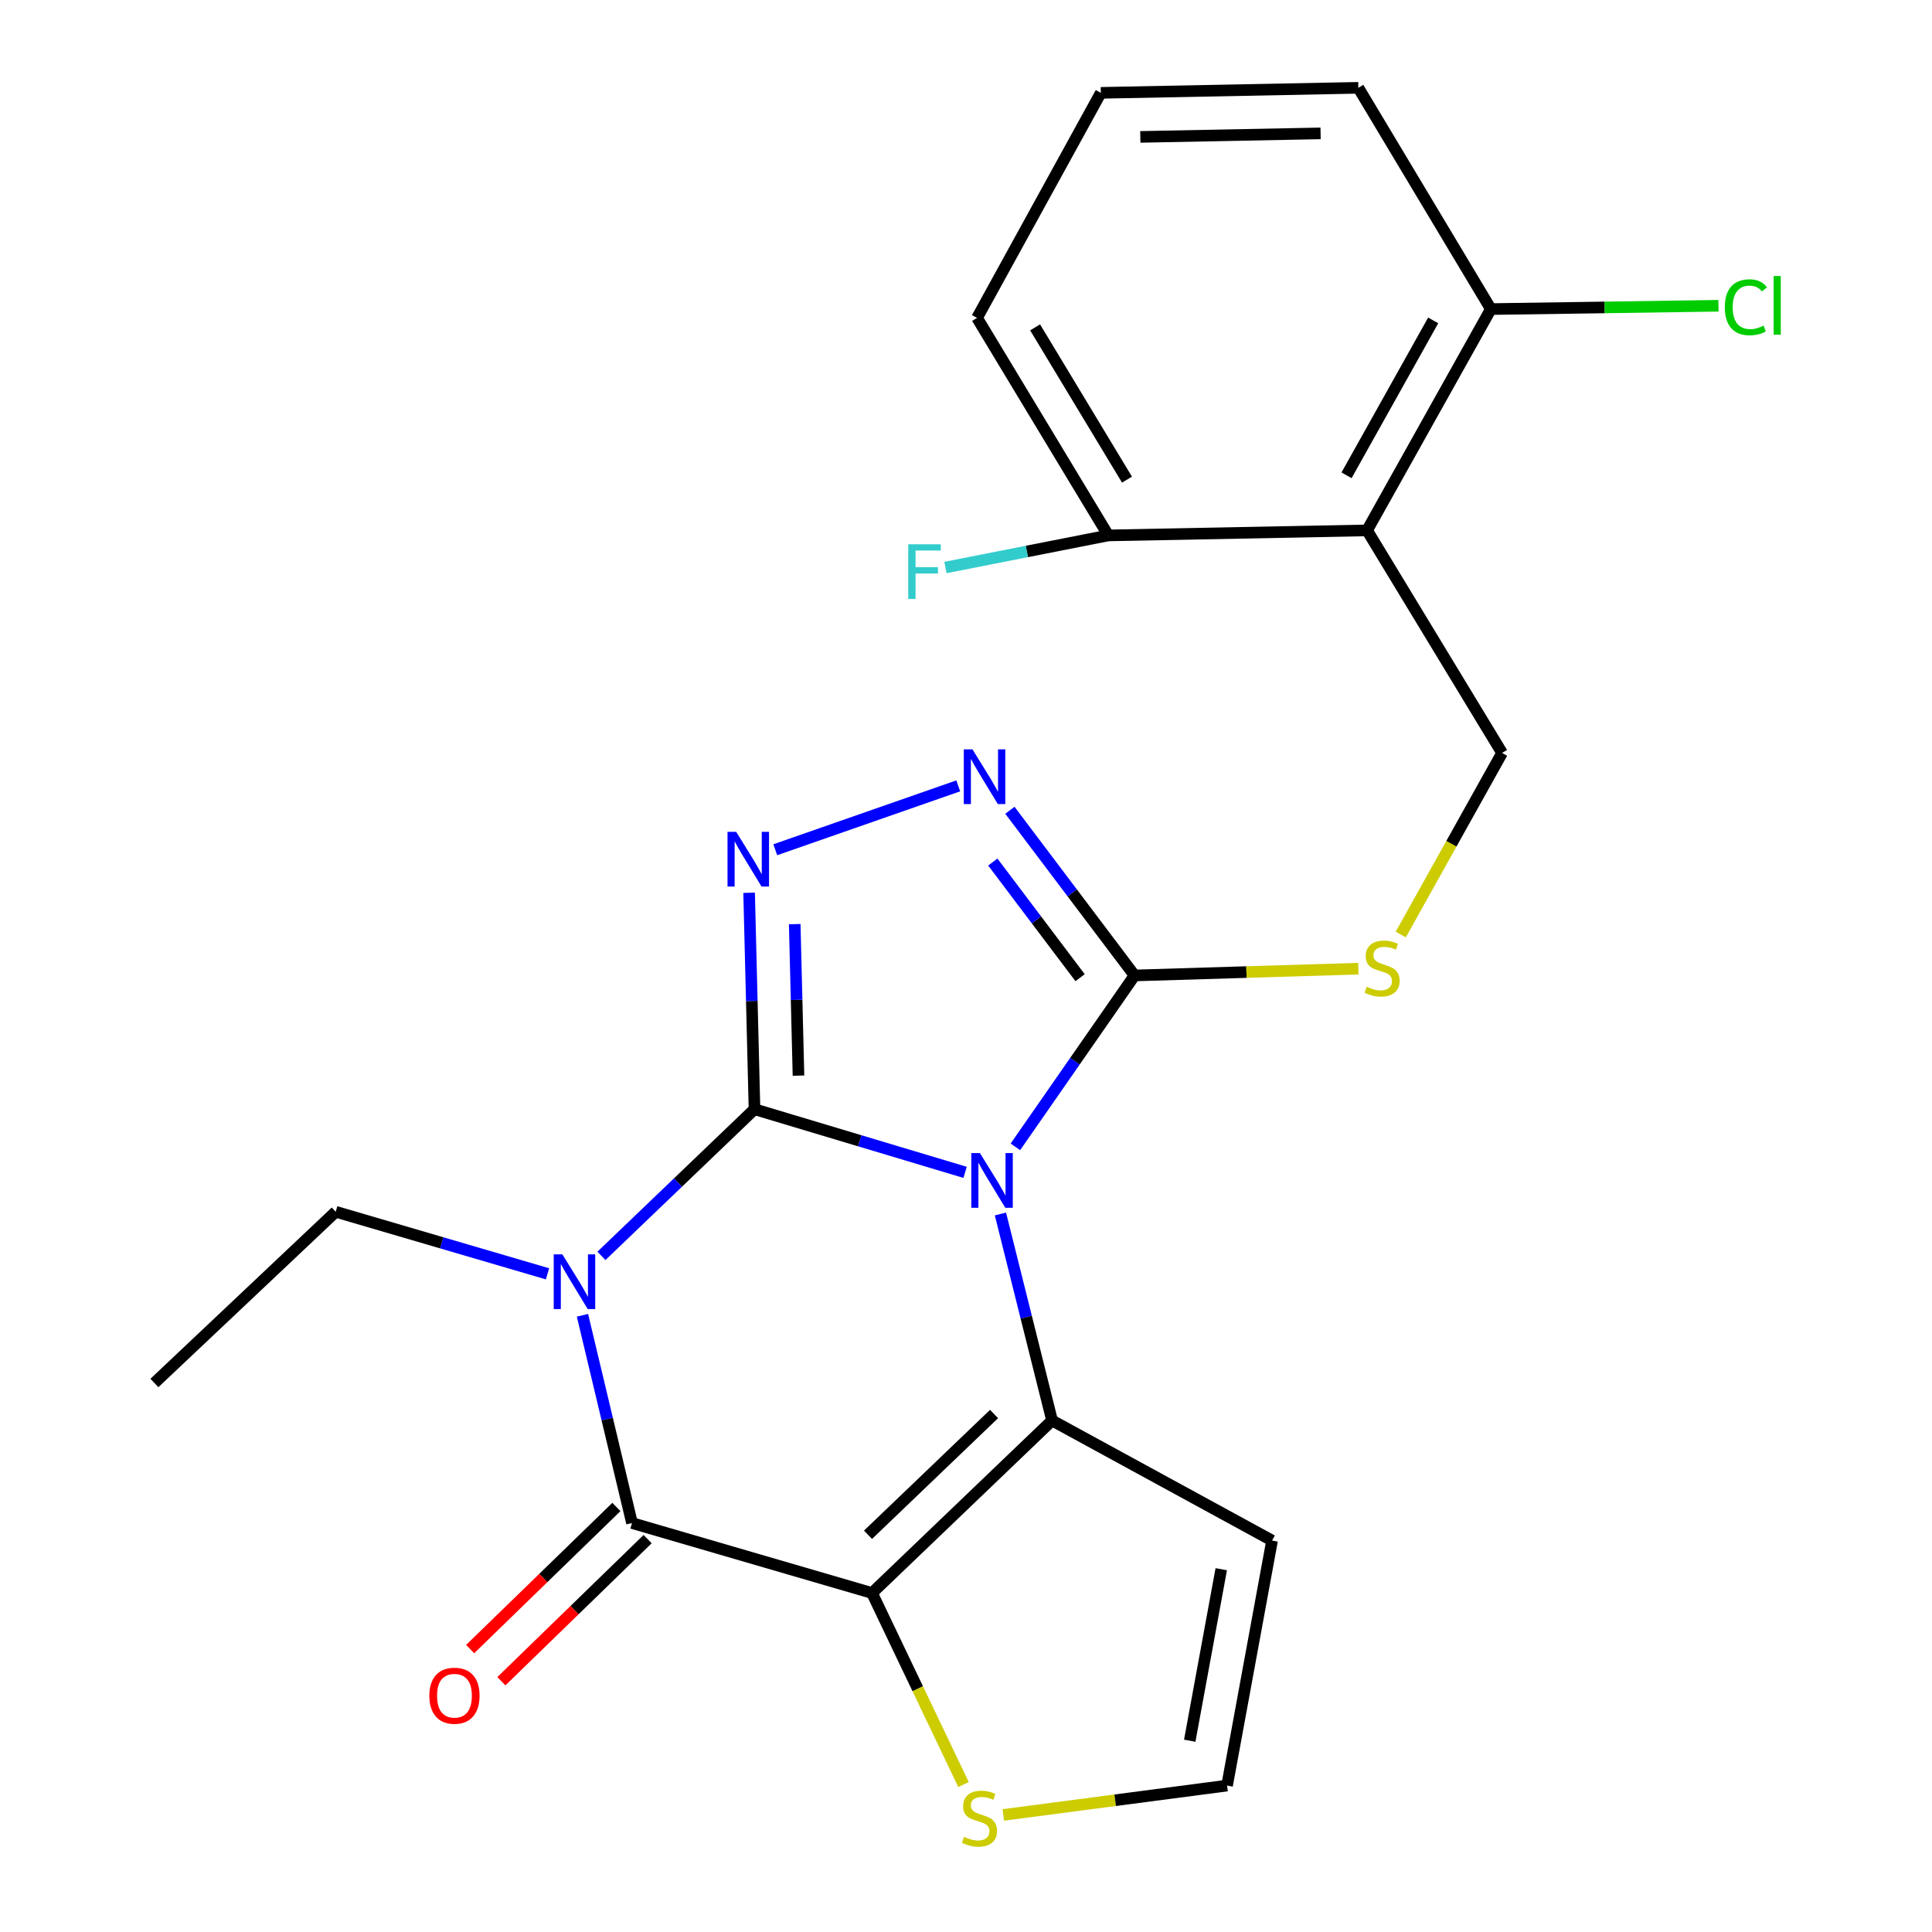 <?xml version='1.0' encoding='iso-8859-1'?>
<svg version='1.1' baseProfile='full'
              xmlns='http://www.w3.org/2000/svg'
                      xmlns:rdkit='http://www.rdkit.org/xml'
                      xmlns:xlink='http://www.w3.org/1999/xlink'
                  xml:space='preserve'
width='1000px' height='1000px' viewBox='0 0 1000 1000'>
<!-- END OF HEADER -->
<rect style='opacity:1.0;fill:#FFFFFF;stroke:none' width='1000' height='1000' x='0' y='0'> </rect>
<path class='bond-0' d='M 390.526,574.127 L 445.027,590.47' style='fill:none;fill-rule:evenodd;stroke:#000000;stroke-width:6px;stroke-linecap:butt;stroke-linejoin:miter;stroke-opacity:1' />
<path class='bond-0' d='M 445.027,590.47 L 499.528,606.813' style='fill:none;fill-rule:evenodd;stroke:#0000FF;stroke-width:6px;stroke-linecap:butt;stroke-linejoin:miter;stroke-opacity:1' />
<path class='bond-1' d='M 390.526,574.127 L 350.918,612.081' style='fill:none;fill-rule:evenodd;stroke:#000000;stroke-width:6px;stroke-linecap:butt;stroke-linejoin:miter;stroke-opacity:1' />
<path class='bond-1' d='M 350.918,612.081 L 311.31,650.035' style='fill:none;fill-rule:evenodd;stroke:#0000FF;stroke-width:6px;stroke-linecap:butt;stroke-linejoin:miter;stroke-opacity:1' />
<path class='bond-5' d='M 390.526,574.127 L 389.132,518.115' style='fill:none;fill-rule:evenodd;stroke:#000000;stroke-width:6px;stroke-linecap:butt;stroke-linejoin:miter;stroke-opacity:1' />
<path class='bond-5' d='M 389.132,518.115 L 387.737,462.103' style='fill:none;fill-rule:evenodd;stroke:#0000FF;stroke-width:6px;stroke-linecap:butt;stroke-linejoin:miter;stroke-opacity:1' />
<path class='bond-5' d='M 413.296,556.746 L 412.32,517.538' style='fill:none;fill-rule:evenodd;stroke:#000000;stroke-width:6px;stroke-linecap:butt;stroke-linejoin:miter;stroke-opacity:1' />
<path class='bond-5' d='M 412.32,517.538 L 411.344,478.33' style='fill:none;fill-rule:evenodd;stroke:#0000FF;stroke-width:6px;stroke-linecap:butt;stroke-linejoin:miter;stroke-opacity:1' />
<path class='bond-3' d='M 517.818,628.357 L 531.183,681.803' style='fill:none;fill-rule:evenodd;stroke:#0000FF;stroke-width:6px;stroke-linecap:butt;stroke-linejoin:miter;stroke-opacity:1' />
<path class='bond-3' d='M 531.183,681.803 L 544.547,735.248' style='fill:none;fill-rule:evenodd;stroke:#000000;stroke-width:6px;stroke-linecap:butt;stroke-linejoin:miter;stroke-opacity:1' />
<path class='bond-6' d='M 525.568,593.605 L 556.404,549.253' style='fill:none;fill-rule:evenodd;stroke:#0000FF;stroke-width:6px;stroke-linecap:butt;stroke-linejoin:miter;stroke-opacity:1' />
<path class='bond-6' d='M 556.404,549.253 L 587.24,504.9' style='fill:none;fill-rule:evenodd;stroke:#000000;stroke-width:6px;stroke-linecap:butt;stroke-linejoin:miter;stroke-opacity:1' />
<path class='bond-4' d='M 301.485,680.788 L 314.304,734.558' style='fill:none;fill-rule:evenodd;stroke:#0000FF;stroke-width:6px;stroke-linecap:butt;stroke-linejoin:miter;stroke-opacity:1' />
<path class='bond-4' d='M 314.304,734.558 L 327.124,788.328' style='fill:none;fill-rule:evenodd;stroke:#000000;stroke-width:6px;stroke-linecap:butt;stroke-linejoin:miter;stroke-opacity:1' />
<path class='bond-17' d='M 283.384,659.328 L 228.579,643.267' style='fill:none;fill-rule:evenodd;stroke:#0000FF;stroke-width:6px;stroke-linecap:butt;stroke-linejoin:miter;stroke-opacity:1' />
<path class='bond-17' d='M 228.579,643.267 L 173.774,627.207' style='fill:none;fill-rule:evenodd;stroke:#000000;stroke-width:6px;stroke-linecap:butt;stroke-linejoin:miter;stroke-opacity:1' />
<path class='bond-2' d='M 451.351,824.539 L 327.124,788.328' style='fill:none;fill-rule:evenodd;stroke:#000000;stroke-width:6px;stroke-linecap:butt;stroke-linejoin:miter;stroke-opacity:1' />
<path class='bond-9' d='M 451.351,824.539 L 475.029,874.107' style='fill:none;fill-rule:evenodd;stroke:#000000;stroke-width:6px;stroke-linecap:butt;stroke-linejoin:miter;stroke-opacity:1' />
<path class='bond-9' d='M 475.029,874.107 L 498.708,923.674' style='fill:none;fill-rule:evenodd;stroke:#CCCC00;stroke-width:6px;stroke-linecap:butt;stroke-linejoin:miter;stroke-opacity:1' />
<path class='bond-25' d='M 451.351,824.539 L 544.547,735.248' style='fill:none;fill-rule:evenodd;stroke:#000000;stroke-width:6px;stroke-linecap:butt;stroke-linejoin:miter;stroke-opacity:1' />
<path class='bond-25' d='M 449.283,794.396 L 514.52,731.893' style='fill:none;fill-rule:evenodd;stroke:#000000;stroke-width:6px;stroke-linecap:butt;stroke-linejoin:miter;stroke-opacity:1' />
<path class='bond-10' d='M 544.547,735.248 L 658.425,797.387' style='fill:none;fill-rule:evenodd;stroke:#000000;stroke-width:6px;stroke-linecap:butt;stroke-linejoin:miter;stroke-opacity:1' />
<path class='bond-14' d='M 319.042,780.01 L 281.196,816.783' style='fill:none;fill-rule:evenodd;stroke:#000000;stroke-width:6px;stroke-linecap:butt;stroke-linejoin:miter;stroke-opacity:1' />
<path class='bond-14' d='M 281.196,816.783 L 243.351,853.557' style='fill:none;fill-rule:evenodd;stroke:#FF0000;stroke-width:6px;stroke-linecap:butt;stroke-linejoin:miter;stroke-opacity:1' />
<path class='bond-14' d='M 335.206,796.646 L 297.361,833.419' style='fill:none;fill-rule:evenodd;stroke:#000000;stroke-width:6px;stroke-linecap:butt;stroke-linejoin:miter;stroke-opacity:1' />
<path class='bond-14' d='M 297.361,833.419 L 259.515,870.193' style='fill:none;fill-rule:evenodd;stroke:#FF0000;stroke-width:6px;stroke-linecap:butt;stroke-linejoin:miter;stroke-opacity:1' />
<path class='bond-7' d='M 401.283,439.827 L 495.99,406.764' style='fill:none;fill-rule:evenodd;stroke:#0000FF;stroke-width:6px;stroke-linecap:butt;stroke-linejoin:miter;stroke-opacity:1' />
<path class='bond-11' d='M 587.24,504.9 L 645.163,503.141' style='fill:none;fill-rule:evenodd;stroke:#000000;stroke-width:6px;stroke-linecap:butt;stroke-linejoin:miter;stroke-opacity:1' />
<path class='bond-11' d='M 645.163,503.141 L 703.087,501.382' style='fill:none;fill-rule:evenodd;stroke:#CCCC00;stroke-width:6px;stroke-linecap:butt;stroke-linejoin:miter;stroke-opacity:1' />
<path class='bond-24' d='M 587.24,504.9 L 554.978,462.148' style='fill:none;fill-rule:evenodd;stroke:#000000;stroke-width:6px;stroke-linecap:butt;stroke-linejoin:miter;stroke-opacity:1' />
<path class='bond-24' d='M 554.978,462.148 L 522.716,419.396' style='fill:none;fill-rule:evenodd;stroke:#0000FF;stroke-width:6px;stroke-linecap:butt;stroke-linejoin:miter;stroke-opacity:1' />
<path class='bond-24' d='M 559.046,506.047 L 536.462,476.12' style='fill:none;fill-rule:evenodd;stroke:#000000;stroke-width:6px;stroke-linecap:butt;stroke-linejoin:miter;stroke-opacity:1' />
<path class='bond-24' d='M 536.462,476.12 L 513.879,446.194' style='fill:none;fill-rule:evenodd;stroke:#0000FF;stroke-width:6px;stroke-linecap:butt;stroke-linejoin:miter;stroke-opacity:1' />
<path class='bond-8' d='M 707.601,274.527 L 777.472,389.72' style='fill:none;fill-rule:evenodd;stroke:#000000;stroke-width:6px;stroke-linecap:butt;stroke-linejoin:miter;stroke-opacity:1' />
<path class='bond-15' d='M 707.601,274.527 L 771.673,159.978' style='fill:none;fill-rule:evenodd;stroke:#000000;stroke-width:6px;stroke-linecap:butt;stroke-linejoin:miter;stroke-opacity:1' />
<path class='bond-15' d='M 696.967,246.021 L 741.818,165.837' style='fill:none;fill-rule:evenodd;stroke:#000000;stroke-width:6px;stroke-linecap:butt;stroke-linejoin:miter;stroke-opacity:1' />
<path class='bond-16' d='M 707.601,274.527 L 573.657,277.13' style='fill:none;fill-rule:evenodd;stroke:#000000;stroke-width:6px;stroke-linecap:butt;stroke-linejoin:miter;stroke-opacity:1' />
<path class='bond-26' d='M 519.306,939.405 L 577.216,931.805' style='fill:none;fill-rule:evenodd;stroke:#CCCC00;stroke-width:6px;stroke-linecap:butt;stroke-linejoin:miter;stroke-opacity:1' />
<path class='bond-26' d='M 577.216,931.805 L 635.126,924.204' style='fill:none;fill-rule:evenodd;stroke:#000000;stroke-width:6px;stroke-linecap:butt;stroke-linejoin:miter;stroke-opacity:1' />
<path class='bond-13' d='M 658.425,797.387 L 635.126,924.204' style='fill:none;fill-rule:evenodd;stroke:#000000;stroke-width:6px;stroke-linecap:butt;stroke-linejoin:miter;stroke-opacity:1' />
<path class='bond-13' d='M 632.117,812.218 L 615.807,900.99' style='fill:none;fill-rule:evenodd;stroke:#000000;stroke-width:6px;stroke-linecap:butt;stroke-linejoin:miter;stroke-opacity:1' />
<path class='bond-12' d='M 725.028,483.702 L 751.25,436.711' style='fill:none;fill-rule:evenodd;stroke:#CCCC00;stroke-width:6px;stroke-linecap:butt;stroke-linejoin:miter;stroke-opacity:1' />
<path class='bond-12' d='M 751.25,436.711 L 777.472,389.72' style='fill:none;fill-rule:evenodd;stroke:#000000;stroke-width:6px;stroke-linecap:butt;stroke-linejoin:miter;stroke-opacity:1' />
<path class='bond-18' d='M 771.673,159.978 L 830.568,159.121' style='fill:none;fill-rule:evenodd;stroke:#000000;stroke-width:6px;stroke-linecap:butt;stroke-linejoin:miter;stroke-opacity:1' />
<path class='bond-18' d='M 830.568,159.121 L 889.462,158.264' style='fill:none;fill-rule:evenodd;stroke:#00CC00;stroke-width:6px;stroke-linecap:butt;stroke-linejoin:miter;stroke-opacity:1' />
<path class='bond-21' d='M 771.673,159.978 L 703.077,45.455' style='fill:none;fill-rule:evenodd;stroke:#000000;stroke-width:6px;stroke-linecap:butt;stroke-linejoin:miter;stroke-opacity:1' />
<path class='bond-19' d='M 573.657,277.13 L 531.509,285.436' style='fill:none;fill-rule:evenodd;stroke:#000000;stroke-width:6px;stroke-linecap:butt;stroke-linejoin:miter;stroke-opacity:1' />
<path class='bond-19' d='M 531.509,285.436 L 489.36,293.743' style='fill:none;fill-rule:evenodd;stroke:#33CCCC;stroke-width:6px;stroke-linecap:butt;stroke-linejoin:miter;stroke-opacity:1' />
<path class='bond-22' d='M 573.657,277.13 L 505.719,164.54' style='fill:none;fill-rule:evenodd;stroke:#000000;stroke-width:6px;stroke-linecap:butt;stroke-linejoin:miter;stroke-opacity:1' />
<path class='bond-22' d='M 583.327,248.257 L 535.77,169.444' style='fill:none;fill-rule:evenodd;stroke:#000000;stroke-width:6px;stroke-linecap:butt;stroke-linejoin:miter;stroke-opacity:1' />
<path class='bond-23' d='M 173.774,627.207 L 79.921,715.828' style='fill:none;fill-rule:evenodd;stroke:#000000;stroke-width:6px;stroke-linecap:butt;stroke-linejoin:miter;stroke-opacity:1' />
<path class='bond-20' d='M 569.779,48.058 L 505.719,164.54' style='fill:none;fill-rule:evenodd;stroke:#000000;stroke-width:6px;stroke-linecap:butt;stroke-linejoin:miter;stroke-opacity:1' />
<path class='bond-27' d='M 569.779,48.058 L 703.077,45.455' style='fill:none;fill-rule:evenodd;stroke:#000000;stroke-width:6px;stroke-linecap:butt;stroke-linejoin:miter;stroke-opacity:1' />
<path class='bond-27' d='M 590.226,70.859 L 683.536,69.037' style='fill:none;fill-rule:evenodd;stroke:#000000;stroke-width:6px;stroke-linecap:butt;stroke-linejoin:miter;stroke-opacity:1' />
<path  class='atom-1' d='M 507.217 596.836
L 516.497 611.836
Q 517.417 613.316, 518.897 615.996
Q 520.377 618.676, 520.457 618.836
L 520.457 596.836
L 524.217 596.836
L 524.217 625.156
L 520.337 625.156
L 510.377 608.756
Q 509.217 606.836, 507.977 604.636
Q 506.777 602.436, 506.417 601.756
L 506.417 625.156
L 502.737 625.156
L 502.737 596.836
L 507.217 596.836
' fill='#0000FF'/>
<path  class='atom-2' d='M 291.083 649.258
L 300.363 664.258
Q 301.283 665.738, 302.763 668.418
Q 304.243 671.098, 304.323 671.258
L 304.323 649.258
L 308.083 649.258
L 308.083 677.578
L 304.203 677.578
L 294.243 661.178
Q 293.083 659.258, 291.843 657.058
Q 290.643 654.858, 290.283 654.178
L 290.283 677.578
L 286.603 677.578
L 286.603 649.258
L 291.083 649.258
' fill='#0000FF'/>
<path  class='atom-6' d='M 381.044 430.547
L 390.324 445.547
Q 391.244 447.027, 392.724 449.707
Q 394.204 452.387, 394.284 452.547
L 394.284 430.547
L 398.044 430.547
L 398.044 458.867
L 394.164 458.867
L 384.204 442.467
Q 383.044 440.547, 381.804 438.347
Q 380.604 436.147, 380.244 435.467
L 380.244 458.867
L 376.564 458.867
L 376.564 430.547
L 381.044 430.547
' fill='#0000FF'/>
<path  class='atom-8' d='M 503.338 387.854
L 512.618 402.854
Q 513.538 404.334, 515.018 407.014
Q 516.498 409.694, 516.578 409.854
L 516.578 387.854
L 520.338 387.854
L 520.338 416.174
L 516.458 416.174
L 506.498 399.774
Q 505.338 397.854, 504.098 395.654
Q 502.898 393.454, 502.538 392.774
L 502.538 416.174
L 498.858 416.174
L 498.858 387.854
L 503.338 387.854
' fill='#0000FF'/>
<path  class='atom-10' d='M 498.995 950.741
Q 499.315 950.861, 500.635 951.421
Q 501.955 951.981, 503.395 952.341
Q 504.875 952.661, 506.315 952.661
Q 508.995 952.661, 510.555 951.381
Q 512.115 950.061, 512.115 947.781
Q 512.115 946.221, 511.315 945.261
Q 510.555 944.301, 509.355 943.781
Q 508.155 943.261, 506.155 942.661
Q 503.635 941.901, 502.115 941.181
Q 500.635 940.461, 499.555 938.941
Q 498.515 937.421, 498.515 934.861
Q 498.515 931.301, 500.915 929.101
Q 503.355 926.901, 508.155 926.901
Q 511.435 926.901, 515.155 928.461
L 514.235 931.541
Q 510.835 930.141, 508.275 930.141
Q 505.515 930.141, 503.995 931.301
Q 502.475 932.421, 502.515 934.381
Q 502.515 935.901, 503.275 936.821
Q 504.075 937.741, 505.195 938.261
Q 506.355 938.781, 508.275 939.381
Q 510.835 940.181, 512.355 940.981
Q 513.875 941.781, 514.955 943.421
Q 516.075 945.021, 516.075 947.781
Q 516.075 951.701, 513.435 953.821
Q 510.835 955.901, 506.475 955.901
Q 503.955 955.901, 502.035 955.341
Q 500.155 954.821, 497.915 953.901
L 498.995 950.741
' fill='#CCCC00'/>
<path  class='atom-12' d='M 707.371 510.728
Q 707.691 510.848, 709.011 511.408
Q 710.331 511.968, 711.771 512.328
Q 713.251 512.648, 714.691 512.648
Q 717.371 512.648, 718.931 511.368
Q 720.491 510.048, 720.491 507.768
Q 720.491 506.208, 719.691 505.248
Q 718.931 504.288, 717.731 503.768
Q 716.531 503.248, 714.531 502.648
Q 712.011 501.888, 710.491 501.168
Q 709.011 500.448, 707.931 498.928
Q 706.891 497.408, 706.891 494.848
Q 706.891 491.288, 709.291 489.088
Q 711.731 486.888, 716.531 486.888
Q 719.811 486.888, 723.531 488.448
L 722.611 491.528
Q 719.211 490.128, 716.651 490.128
Q 713.891 490.128, 712.371 491.288
Q 710.851 492.408, 710.891 494.368
Q 710.891 495.888, 711.651 496.808
Q 712.451 497.728, 713.571 498.248
Q 714.731 498.768, 716.651 499.368
Q 719.211 500.168, 720.731 500.968
Q 722.251 501.768, 723.331 503.408
Q 724.451 505.008, 724.451 507.768
Q 724.451 511.688, 721.811 513.808
Q 719.211 515.888, 714.851 515.888
Q 712.331 515.888, 710.411 515.328
Q 708.531 514.808, 706.291 513.888
L 707.371 510.728
' fill='#CCCC00'/>
<path  class='atom-15' d='M 222.23 877.699
Q 222.23 870.899, 225.59 867.099
Q 228.95 863.299, 235.23 863.299
Q 241.51 863.299, 244.87 867.099
Q 248.23 870.899, 248.23 877.699
Q 248.23 884.579, 244.83 888.499
Q 241.43 892.379, 235.23 892.379
Q 228.99 892.379, 225.59 888.499
Q 222.23 884.619, 222.23 877.699
M 235.23 889.179
Q 239.55 889.179, 241.87 886.299
Q 244.23 883.379, 244.23 877.699
Q 244.23 872.139, 241.87 869.339
Q 239.55 866.499, 235.23 866.499
Q 230.91 866.499, 228.55 869.299
Q 226.23 872.099, 226.23 877.699
Q 226.23 883.419, 228.55 886.299
Q 230.91 889.179, 235.23 889.179
' fill='#FF0000'/>
<path  class='atom-19' d='M 892.763 159.038
Q 892.763 151.998, 896.043 148.318
Q 899.363 144.598, 905.643 144.598
Q 911.483 144.598, 914.603 148.718
L 911.963 150.878
Q 909.683 147.878, 905.643 147.878
Q 901.363 147.878, 899.083 150.758
Q 896.843 153.598, 896.843 159.038
Q 896.843 164.638, 899.163 167.518
Q 901.523 170.398, 906.083 170.398
Q 909.203 170.398, 912.843 168.518
L 913.963 171.518
Q 912.483 172.478, 910.243 173.038
Q 908.003 173.598, 905.523 173.598
Q 899.363 173.598, 896.043 169.838
Q 892.763 166.078, 892.763 159.038
' fill='#00CC00'/>
<path  class='atom-19' d='M 918.043 142.878
L 921.723 142.878
L 921.723 173.238
L 918.043 173.238
L 918.043 142.878
' fill='#00CC00'/>
<path  class='atom-20' d='M 470.096 281.72
L 486.936 281.72
L 486.936 284.96
L 473.896 284.96
L 473.896 293.56
L 485.496 293.56
L 485.496 296.84
L 473.896 296.84
L 473.896 310.04
L 470.096 310.04
L 470.096 281.72
' fill='#33CCCC'/>
</svg>
